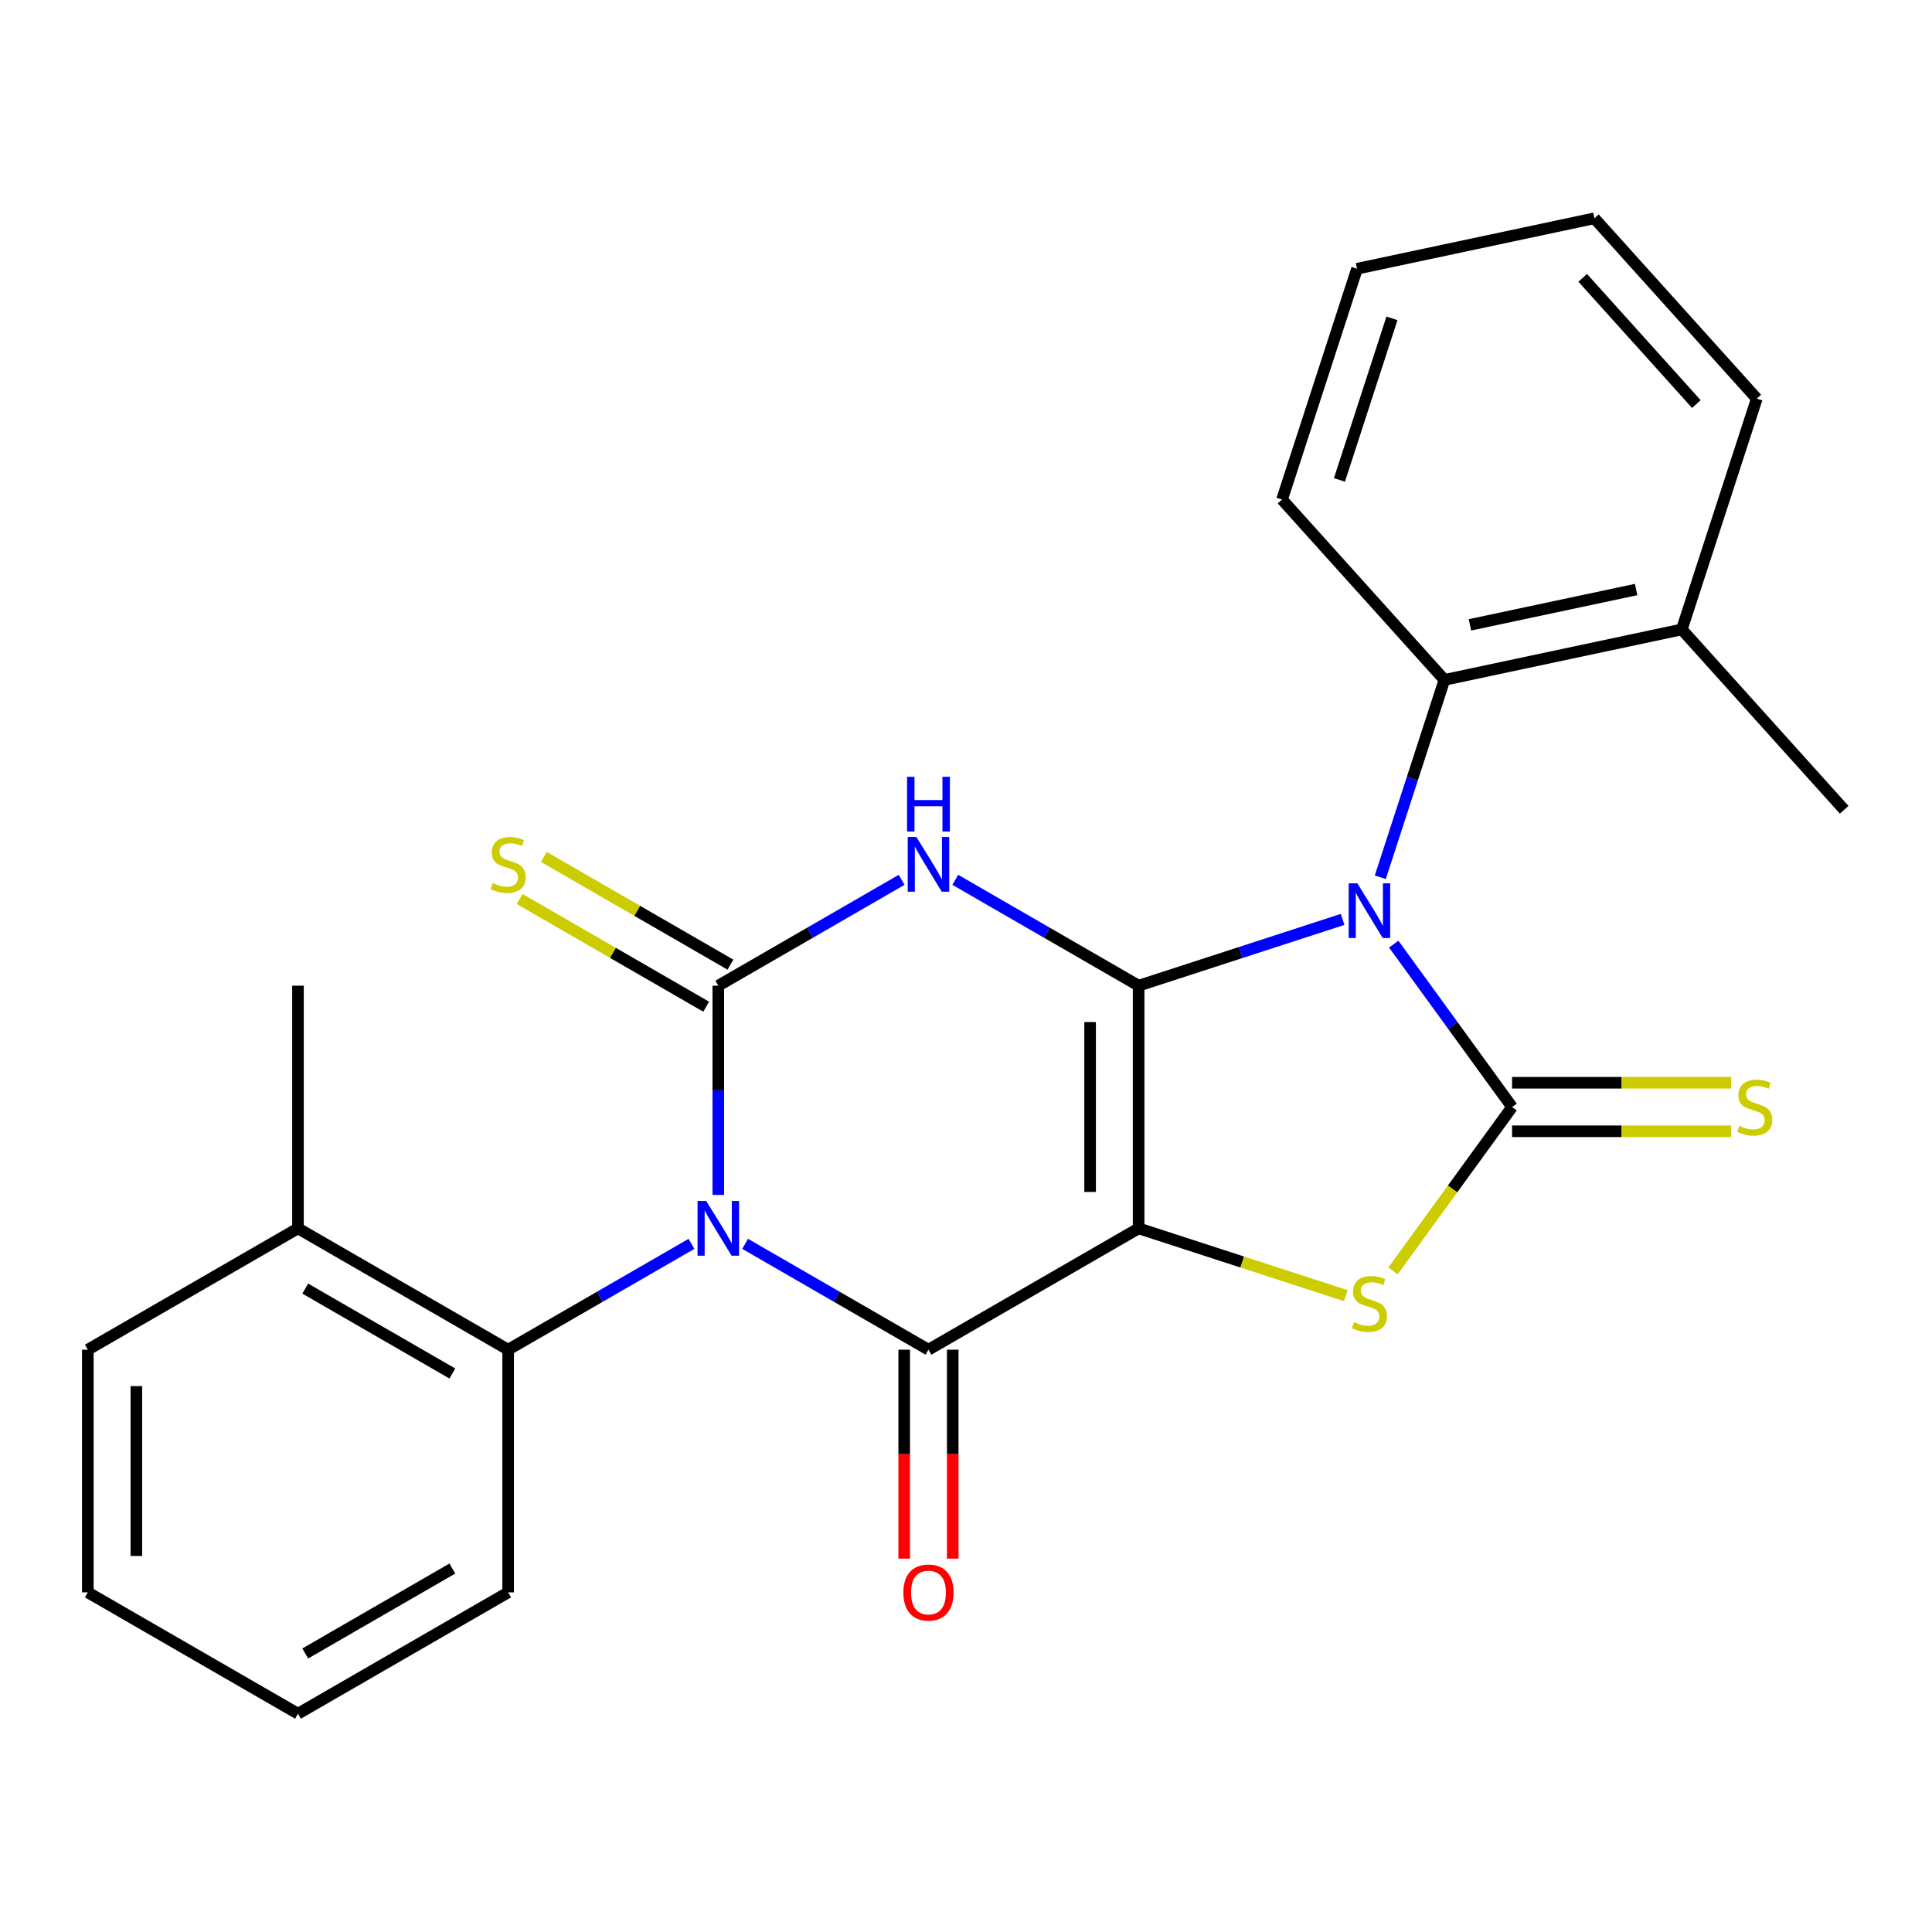 <?xml version='1.0' encoding='iso-8859-1'?>
<svg version='1.1' baseProfile='full'
              xmlns='http://www.w3.org/2000/svg'
                      xmlns:rdkit='http://www.rdkit.org/xml'
                      xmlns:xlink='http://www.w3.org/1999/xlink'
                  xml:space='preserve'
width='1000px' height='1000px' viewBox='0 0 1000 1000'>
<!-- END OF HEADER -->
<rect style='opacity:1.0;fill:#FFFFFF;stroke:none' width='1000' height='1000' x='0' y='0'> </rect>
<path class='bond-0' d='M 589.357,510.186 L 589.357,635.795' style='fill:none;fill-rule:evenodd;stroke:#000000;stroke-width:6px;stroke-linecap:butt;stroke-linejoin:miter;stroke-opacity:1' />
<path class='bond-0' d='M 564.235,529.027 L 564.235,616.953' style='fill:none;fill-rule:evenodd;stroke:#000000;stroke-width:6px;stroke-linecap:butt;stroke-linejoin:miter;stroke-opacity:1' />
<path class='bond-1' d='M 589.357,510.186 L 642.147,493.033' style='fill:none;fill-rule:evenodd;stroke:#000000;stroke-width:6px;stroke-linecap:butt;stroke-linejoin:miter;stroke-opacity:1' />
<path class='bond-1' d='M 642.147,493.033 L 694.937,475.881' style='fill:none;fill-rule:evenodd;stroke:#0000FF;stroke-width:6px;stroke-linecap:butt;stroke-linejoin:miter;stroke-opacity:1' />
<path class='bond-3' d='M 589.357,510.186 L 541.906,482.791' style='fill:none;fill-rule:evenodd;stroke:#000000;stroke-width:6px;stroke-linecap:butt;stroke-linejoin:miter;stroke-opacity:1' />
<path class='bond-3' d='M 541.906,482.791 L 494.456,455.395' style='fill:none;fill-rule:evenodd;stroke:#0000FF;stroke-width:6px;stroke-linecap:butt;stroke-linejoin:miter;stroke-opacity:1' />
<path class='bond-5' d='M 589.357,635.795 L 480.576,698.599' style='fill:none;fill-rule:evenodd;stroke:#000000;stroke-width:6px;stroke-linecap:butt;stroke-linejoin:miter;stroke-opacity:1' />
<path class='bond-7' d='M 589.357,635.795 L 642.977,653.217' style='fill:none;fill-rule:evenodd;stroke:#000000;stroke-width:6px;stroke-linecap:butt;stroke-linejoin:miter;stroke-opacity:1' />
<path class='bond-7' d='M 642.977,653.217 L 696.597,670.639' style='fill:none;fill-rule:evenodd;stroke:#CCCC00;stroke-width:6px;stroke-linecap:butt;stroke-linejoin:miter;stroke-opacity:1' />
<path class='bond-6' d='M 721.387,488.671 L 752.018,530.831' style='fill:none;fill-rule:evenodd;stroke:#0000FF;stroke-width:6px;stroke-linecap:butt;stroke-linejoin:miter;stroke-opacity:1' />
<path class='bond-6' d='M 752.018,530.831 L 782.649,572.99' style='fill:none;fill-rule:evenodd;stroke:#000000;stroke-width:6px;stroke-linecap:butt;stroke-linejoin:miter;stroke-opacity:1' />
<path class='bond-8' d='M 714.439,454.071 L 731.036,402.99' style='fill:none;fill-rule:evenodd;stroke:#0000FF;stroke-width:6px;stroke-linecap:butt;stroke-linejoin:miter;stroke-opacity:1' />
<path class='bond-8' d='M 731.036,402.99 L 747.633,351.91' style='fill:none;fill-rule:evenodd;stroke:#000000;stroke-width:6px;stroke-linecap:butt;stroke-linejoin:miter;stroke-opacity:1' />
<path class='bond-2' d='M 371.796,618.495 L 371.796,564.34' style='fill:none;fill-rule:evenodd;stroke:#0000FF;stroke-width:6px;stroke-linecap:butt;stroke-linejoin:miter;stroke-opacity:1' />
<path class='bond-2' d='M 371.796,564.34 L 371.796,510.186' style='fill:none;fill-rule:evenodd;stroke:#000000;stroke-width:6px;stroke-linecap:butt;stroke-linejoin:miter;stroke-opacity:1' />
<path class='bond-9' d='M 357.916,643.809 L 310.465,671.204' style='fill:none;fill-rule:evenodd;stroke:#0000FF;stroke-width:6px;stroke-linecap:butt;stroke-linejoin:miter;stroke-opacity:1' />
<path class='bond-9' d='M 310.465,671.204 L 263.015,698.599' style='fill:none;fill-rule:evenodd;stroke:#000000;stroke-width:6px;stroke-linecap:butt;stroke-linejoin:miter;stroke-opacity:1' />
<path class='bond-26' d='M 385.676,643.809 L 433.126,671.204' style='fill:none;fill-rule:evenodd;stroke:#0000FF;stroke-width:6px;stroke-linecap:butt;stroke-linejoin:miter;stroke-opacity:1' />
<path class='bond-26' d='M 433.126,671.204 L 480.576,698.599' style='fill:none;fill-rule:evenodd;stroke:#000000;stroke-width:6px;stroke-linecap:butt;stroke-linejoin:miter;stroke-opacity:1' />
<path class='bond-4' d='M 466.696,455.395 L 419.246,482.791' style='fill:none;fill-rule:evenodd;stroke:#0000FF;stroke-width:6px;stroke-linecap:butt;stroke-linejoin:miter;stroke-opacity:1' />
<path class='bond-4' d='M 419.246,482.791 L 371.796,510.186' style='fill:none;fill-rule:evenodd;stroke:#000000;stroke-width:6px;stroke-linecap:butt;stroke-linejoin:miter;stroke-opacity:1' />
<path class='bond-10' d='M 378.076,499.308 L 329.796,471.433' style='fill:none;fill-rule:evenodd;stroke:#000000;stroke-width:6px;stroke-linecap:butt;stroke-linejoin:miter;stroke-opacity:1' />
<path class='bond-10' d='M 329.796,471.433 L 281.516,443.559' style='fill:none;fill-rule:evenodd;stroke:#CCCC00;stroke-width:6px;stroke-linecap:butt;stroke-linejoin:miter;stroke-opacity:1' />
<path class='bond-10' d='M 365.515,521.064 L 317.235,493.19' style='fill:none;fill-rule:evenodd;stroke:#000000;stroke-width:6px;stroke-linecap:butt;stroke-linejoin:miter;stroke-opacity:1' />
<path class='bond-10' d='M 317.235,493.19 L 268.955,465.315' style='fill:none;fill-rule:evenodd;stroke:#CCCC00;stroke-width:6px;stroke-linecap:butt;stroke-linejoin:miter;stroke-opacity:1' />
<path class='bond-12' d='M 468.015,698.599 L 468.015,752.673' style='fill:none;fill-rule:evenodd;stroke:#000000;stroke-width:6px;stroke-linecap:butt;stroke-linejoin:miter;stroke-opacity:1' />
<path class='bond-12' d='M 468.015,752.673 L 468.015,806.748' style='fill:none;fill-rule:evenodd;stroke:#FF0000;stroke-width:6px;stroke-linecap:butt;stroke-linejoin:miter;stroke-opacity:1' />
<path class='bond-12' d='M 493.137,698.599 L 493.137,752.673' style='fill:none;fill-rule:evenodd;stroke:#000000;stroke-width:6px;stroke-linecap:butt;stroke-linejoin:miter;stroke-opacity:1' />
<path class='bond-12' d='M 493.137,752.673 L 493.137,806.748' style='fill:none;fill-rule:evenodd;stroke:#FF0000;stroke-width:6px;stroke-linecap:butt;stroke-linejoin:miter;stroke-opacity:1' />
<path class='bond-11' d='M 782.649,585.551 L 839.343,585.551' style='fill:none;fill-rule:evenodd;stroke:#000000;stroke-width:6px;stroke-linecap:butt;stroke-linejoin:miter;stroke-opacity:1' />
<path class='bond-11' d='M 839.343,585.551 L 896.037,585.551' style='fill:none;fill-rule:evenodd;stroke:#CCCC00;stroke-width:6px;stroke-linecap:butt;stroke-linejoin:miter;stroke-opacity:1' />
<path class='bond-11' d='M 782.649,560.43 L 839.343,560.43' style='fill:none;fill-rule:evenodd;stroke:#000000;stroke-width:6px;stroke-linecap:butt;stroke-linejoin:miter;stroke-opacity:1' />
<path class='bond-11' d='M 839.343,560.43 L 896.037,560.43' style='fill:none;fill-rule:evenodd;stroke:#CCCC00;stroke-width:6px;stroke-linecap:butt;stroke-linejoin:miter;stroke-opacity:1' />
<path class='bond-25' d='M 782.649,572.99 L 751.843,615.39' style='fill:none;fill-rule:evenodd;stroke:#000000;stroke-width:6px;stroke-linecap:butt;stroke-linejoin:miter;stroke-opacity:1' />
<path class='bond-25' d='M 751.843,615.39 L 721.038,657.79' style='fill:none;fill-rule:evenodd;stroke:#CCCC00;stroke-width:6px;stroke-linecap:butt;stroke-linejoin:miter;stroke-opacity:1' />
<path class='bond-14' d='M 747.633,351.91 L 870.497,325.794' style='fill:none;fill-rule:evenodd;stroke:#000000;stroke-width:6px;stroke-linecap:butt;stroke-linejoin:miter;stroke-opacity:1' />
<path class='bond-14' d='M 760.839,323.42 L 846.844,305.139' style='fill:none;fill-rule:evenodd;stroke:#000000;stroke-width:6px;stroke-linecap:butt;stroke-linejoin:miter;stroke-opacity:1' />
<path class='bond-15' d='M 747.633,351.91 L 663.584,258.564' style='fill:none;fill-rule:evenodd;stroke:#000000;stroke-width:6px;stroke-linecap:butt;stroke-linejoin:miter;stroke-opacity:1' />
<path class='bond-13' d='M 263.015,698.599 L 154.235,635.795' style='fill:none;fill-rule:evenodd;stroke:#000000;stroke-width:6px;stroke-linecap:butt;stroke-linejoin:miter;stroke-opacity:1' />
<path class='bond-13' d='M 234.137,710.935 L 157.991,666.972' style='fill:none;fill-rule:evenodd;stroke:#000000;stroke-width:6px;stroke-linecap:butt;stroke-linejoin:miter;stroke-opacity:1' />
<path class='bond-16' d='M 263.015,698.599 L 263.015,824.208' style='fill:none;fill-rule:evenodd;stroke:#000000;stroke-width:6px;stroke-linecap:butt;stroke-linejoin:miter;stroke-opacity:1' />
<path class='bond-17' d='M 154.235,635.795 L 154.235,510.186' style='fill:none;fill-rule:evenodd;stroke:#000000;stroke-width:6px;stroke-linecap:butt;stroke-linejoin:miter;stroke-opacity:1' />
<path class='bond-20' d='M 154.235,635.795 L 45.455,698.599' style='fill:none;fill-rule:evenodd;stroke:#000000;stroke-width:6px;stroke-linecap:butt;stroke-linejoin:miter;stroke-opacity:1' />
<path class='bond-18' d='M 870.497,325.794 L 954.545,419.14' style='fill:none;fill-rule:evenodd;stroke:#000000;stroke-width:6px;stroke-linecap:butt;stroke-linejoin:miter;stroke-opacity:1' />
<path class='bond-19' d='M 870.497,325.794 L 909.312,206.333' style='fill:none;fill-rule:evenodd;stroke:#000000;stroke-width:6px;stroke-linecap:butt;stroke-linejoin:miter;stroke-opacity:1' />
<path class='bond-22' d='M 663.584,258.564 L 702.399,139.103' style='fill:none;fill-rule:evenodd;stroke:#000000;stroke-width:6px;stroke-linecap:butt;stroke-linejoin:miter;stroke-opacity:1' />
<path class='bond-22' d='M 693.299,248.408 L 720.469,164.785' style='fill:none;fill-rule:evenodd;stroke:#000000;stroke-width:6px;stroke-linecap:butt;stroke-linejoin:miter;stroke-opacity:1' />
<path class='bond-21' d='M 263.015,824.208 L 154.235,887.012' style='fill:none;fill-rule:evenodd;stroke:#000000;stroke-width:6px;stroke-linecap:butt;stroke-linejoin:miter;stroke-opacity:1' />
<path class='bond-21' d='M 234.137,811.873 L 157.991,855.836' style='fill:none;fill-rule:evenodd;stroke:#000000;stroke-width:6px;stroke-linecap:butt;stroke-linejoin:miter;stroke-opacity:1' />
<path class='bond-27' d='M 909.312,206.333 L 825.263,112.988' style='fill:none;fill-rule:evenodd;stroke:#000000;stroke-width:6px;stroke-linecap:butt;stroke-linejoin:miter;stroke-opacity:1' />
<path class='bond-27' d='M 878.036,209.141 L 819.202,143.799' style='fill:none;fill-rule:evenodd;stroke:#000000;stroke-width:6px;stroke-linecap:butt;stroke-linejoin:miter;stroke-opacity:1' />
<path class='bond-28' d='M 45.455,698.599 L 45.455,824.208' style='fill:none;fill-rule:evenodd;stroke:#000000;stroke-width:6px;stroke-linecap:butt;stroke-linejoin:miter;stroke-opacity:1' />
<path class='bond-28' d='M 70.576,717.441 L 70.576,805.367' style='fill:none;fill-rule:evenodd;stroke:#000000;stroke-width:6px;stroke-linecap:butt;stroke-linejoin:miter;stroke-opacity:1' />
<path class='bond-23' d='M 154.235,887.012 L 45.455,824.208' style='fill:none;fill-rule:evenodd;stroke:#000000;stroke-width:6px;stroke-linecap:butt;stroke-linejoin:miter;stroke-opacity:1' />
<path class='bond-24' d='M 702.399,139.103 L 825.263,112.988' style='fill:none;fill-rule:evenodd;stroke:#000000;stroke-width:6px;stroke-linecap:butt;stroke-linejoin:miter;stroke-opacity:1' />
<path  class='atom-2' d='M 702.558 457.211
L 711.838 472.211
Q 712.758 473.691, 714.238 476.371
Q 715.718 479.051, 715.798 479.211
L 715.798 457.211
L 719.558 457.211
L 719.558 485.531
L 715.678 485.531
L 705.718 469.131
Q 704.558 467.211, 703.318 465.011
Q 702.118 462.811, 701.758 462.131
L 701.758 485.531
L 698.078 485.531
L 698.078 457.211
L 702.558 457.211
' fill='#0000FF'/>
<path  class='atom-3' d='M 365.536 621.635
L 374.816 636.635
Q 375.736 638.115, 377.216 640.795
Q 378.696 643.475, 378.776 643.635
L 378.776 621.635
L 382.536 621.635
L 382.536 649.955
L 378.656 649.955
L 368.696 633.555
Q 367.536 631.635, 366.296 629.435
Q 365.096 627.235, 364.736 626.555
L 364.736 649.955
L 361.056 649.955
L 361.056 621.635
L 365.536 621.635
' fill='#0000FF'/>
<path  class='atom-4' d='M 474.316 433.222
L 483.596 448.222
Q 484.516 449.702, 485.996 452.382
Q 487.476 455.062, 487.556 455.222
L 487.556 433.222
L 491.316 433.222
L 491.316 461.542
L 487.436 461.542
L 477.476 445.142
Q 476.316 443.222, 475.076 441.022
Q 473.876 438.822, 473.516 438.142
L 473.516 461.542
L 469.836 461.542
L 469.836 433.222
L 474.316 433.222
' fill='#0000FF'/>
<path  class='atom-4' d='M 469.496 402.07
L 473.336 402.07
L 473.336 414.11
L 487.816 414.11
L 487.816 402.07
L 491.656 402.07
L 491.656 430.39
L 487.816 430.39
L 487.816 417.31
L 473.336 417.31
L 473.336 430.39
L 469.496 430.39
L 469.496 402.07
' fill='#0000FF'/>
<path  class='atom-8' d='M 700.818 684.33
Q 701.138 684.45, 702.458 685.01
Q 703.778 685.57, 705.218 685.93
Q 706.698 686.25, 708.138 686.25
Q 710.818 686.25, 712.378 684.97
Q 713.938 683.65, 713.938 681.37
Q 713.938 679.81, 713.138 678.85
Q 712.378 677.89, 711.178 677.37
Q 709.978 676.85, 707.978 676.25
Q 705.458 675.49, 703.938 674.77
Q 702.458 674.05, 701.378 672.53
Q 700.338 671.01, 700.338 668.45
Q 700.338 664.89, 702.738 662.69
Q 705.178 660.49, 709.978 660.49
Q 713.258 660.49, 716.978 662.05
L 716.058 665.13
Q 712.658 663.73, 710.098 663.73
Q 707.338 663.73, 705.818 664.89
Q 704.298 666.01, 704.338 667.97
Q 704.338 669.49, 705.098 670.41
Q 705.898 671.33, 707.018 671.85
Q 708.178 672.37, 710.098 672.97
Q 712.658 673.77, 714.178 674.57
Q 715.698 675.37, 716.778 677.01
Q 717.898 678.61, 717.898 681.37
Q 717.898 685.29, 715.258 687.41
Q 712.658 689.49, 708.298 689.49
Q 705.778 689.49, 703.858 688.93
Q 701.978 688.41, 699.738 687.49
L 700.818 684.33
' fill='#CCCC00'/>
<path  class='atom-11' d='M 255.015 457.102
Q 255.335 457.222, 256.655 457.782
Q 257.975 458.342, 259.415 458.702
Q 260.895 459.022, 262.335 459.022
Q 265.015 459.022, 266.575 457.742
Q 268.135 456.422, 268.135 454.142
Q 268.135 452.582, 267.335 451.622
Q 266.575 450.662, 265.375 450.142
Q 264.175 449.622, 262.175 449.022
Q 259.655 448.262, 258.135 447.542
Q 256.655 446.822, 255.575 445.302
Q 254.535 443.782, 254.535 441.222
Q 254.535 437.662, 256.935 435.462
Q 259.375 433.262, 264.175 433.262
Q 267.455 433.262, 271.175 434.822
L 270.255 437.902
Q 266.855 436.502, 264.295 436.502
Q 261.535 436.502, 260.015 437.662
Q 258.495 438.782, 258.535 440.742
Q 258.535 442.262, 259.295 443.182
Q 260.095 444.102, 261.215 444.622
Q 262.375 445.142, 264.295 445.742
Q 266.855 446.542, 268.375 447.342
Q 269.895 448.142, 270.975 449.782
Q 272.095 451.382, 272.095 454.142
Q 272.095 458.062, 269.455 460.182
Q 266.855 462.262, 262.495 462.262
Q 259.975 462.262, 258.055 461.702
Q 256.175 461.182, 253.935 460.262
L 255.015 457.102
' fill='#CCCC00'/>
<path  class='atom-12' d='M 900.257 582.71
Q 900.577 582.83, 901.897 583.39
Q 903.217 583.95, 904.657 584.31
Q 906.137 584.63, 907.577 584.63
Q 910.257 584.63, 911.817 583.35
Q 913.377 582.03, 913.377 579.75
Q 913.377 578.19, 912.577 577.23
Q 911.817 576.27, 910.617 575.75
Q 909.417 575.23, 907.417 574.63
Q 904.897 573.87, 903.377 573.15
Q 901.897 572.43, 900.817 570.91
Q 899.777 569.39, 899.777 566.83
Q 899.777 563.27, 902.177 561.07
Q 904.617 558.87, 909.417 558.87
Q 912.697 558.87, 916.417 560.43
L 915.497 563.51
Q 912.097 562.11, 909.537 562.11
Q 906.777 562.11, 905.257 563.27
Q 903.737 564.39, 903.777 566.35
Q 903.777 567.87, 904.537 568.79
Q 905.337 569.71, 906.457 570.23
Q 907.617 570.75, 909.537 571.35
Q 912.097 572.15, 913.617 572.95
Q 915.137 573.75, 916.217 575.39
Q 917.337 576.99, 917.337 579.75
Q 917.337 583.67, 914.697 585.79
Q 912.097 587.87, 907.737 587.87
Q 905.217 587.87, 903.297 587.31
Q 901.417 586.79, 899.177 585.87
L 900.257 582.71
' fill='#CCCC00'/>
<path  class='atom-13' d='M 467.576 824.288
Q 467.576 817.488, 470.936 813.688
Q 474.296 809.888, 480.576 809.888
Q 486.856 809.888, 490.216 813.688
Q 493.576 817.488, 493.576 824.288
Q 493.576 831.168, 490.176 835.088
Q 486.776 838.968, 480.576 838.968
Q 474.336 838.968, 470.936 835.088
Q 467.576 831.208, 467.576 824.288
M 480.576 835.768
Q 484.896 835.768, 487.216 832.888
Q 489.576 829.968, 489.576 824.288
Q 489.576 818.728, 487.216 815.928
Q 484.896 813.088, 480.576 813.088
Q 476.256 813.088, 473.896 815.888
Q 471.576 818.688, 471.576 824.288
Q 471.576 830.008, 473.896 832.888
Q 476.256 835.768, 480.576 835.768
' fill='#FF0000'/>
</svg>
